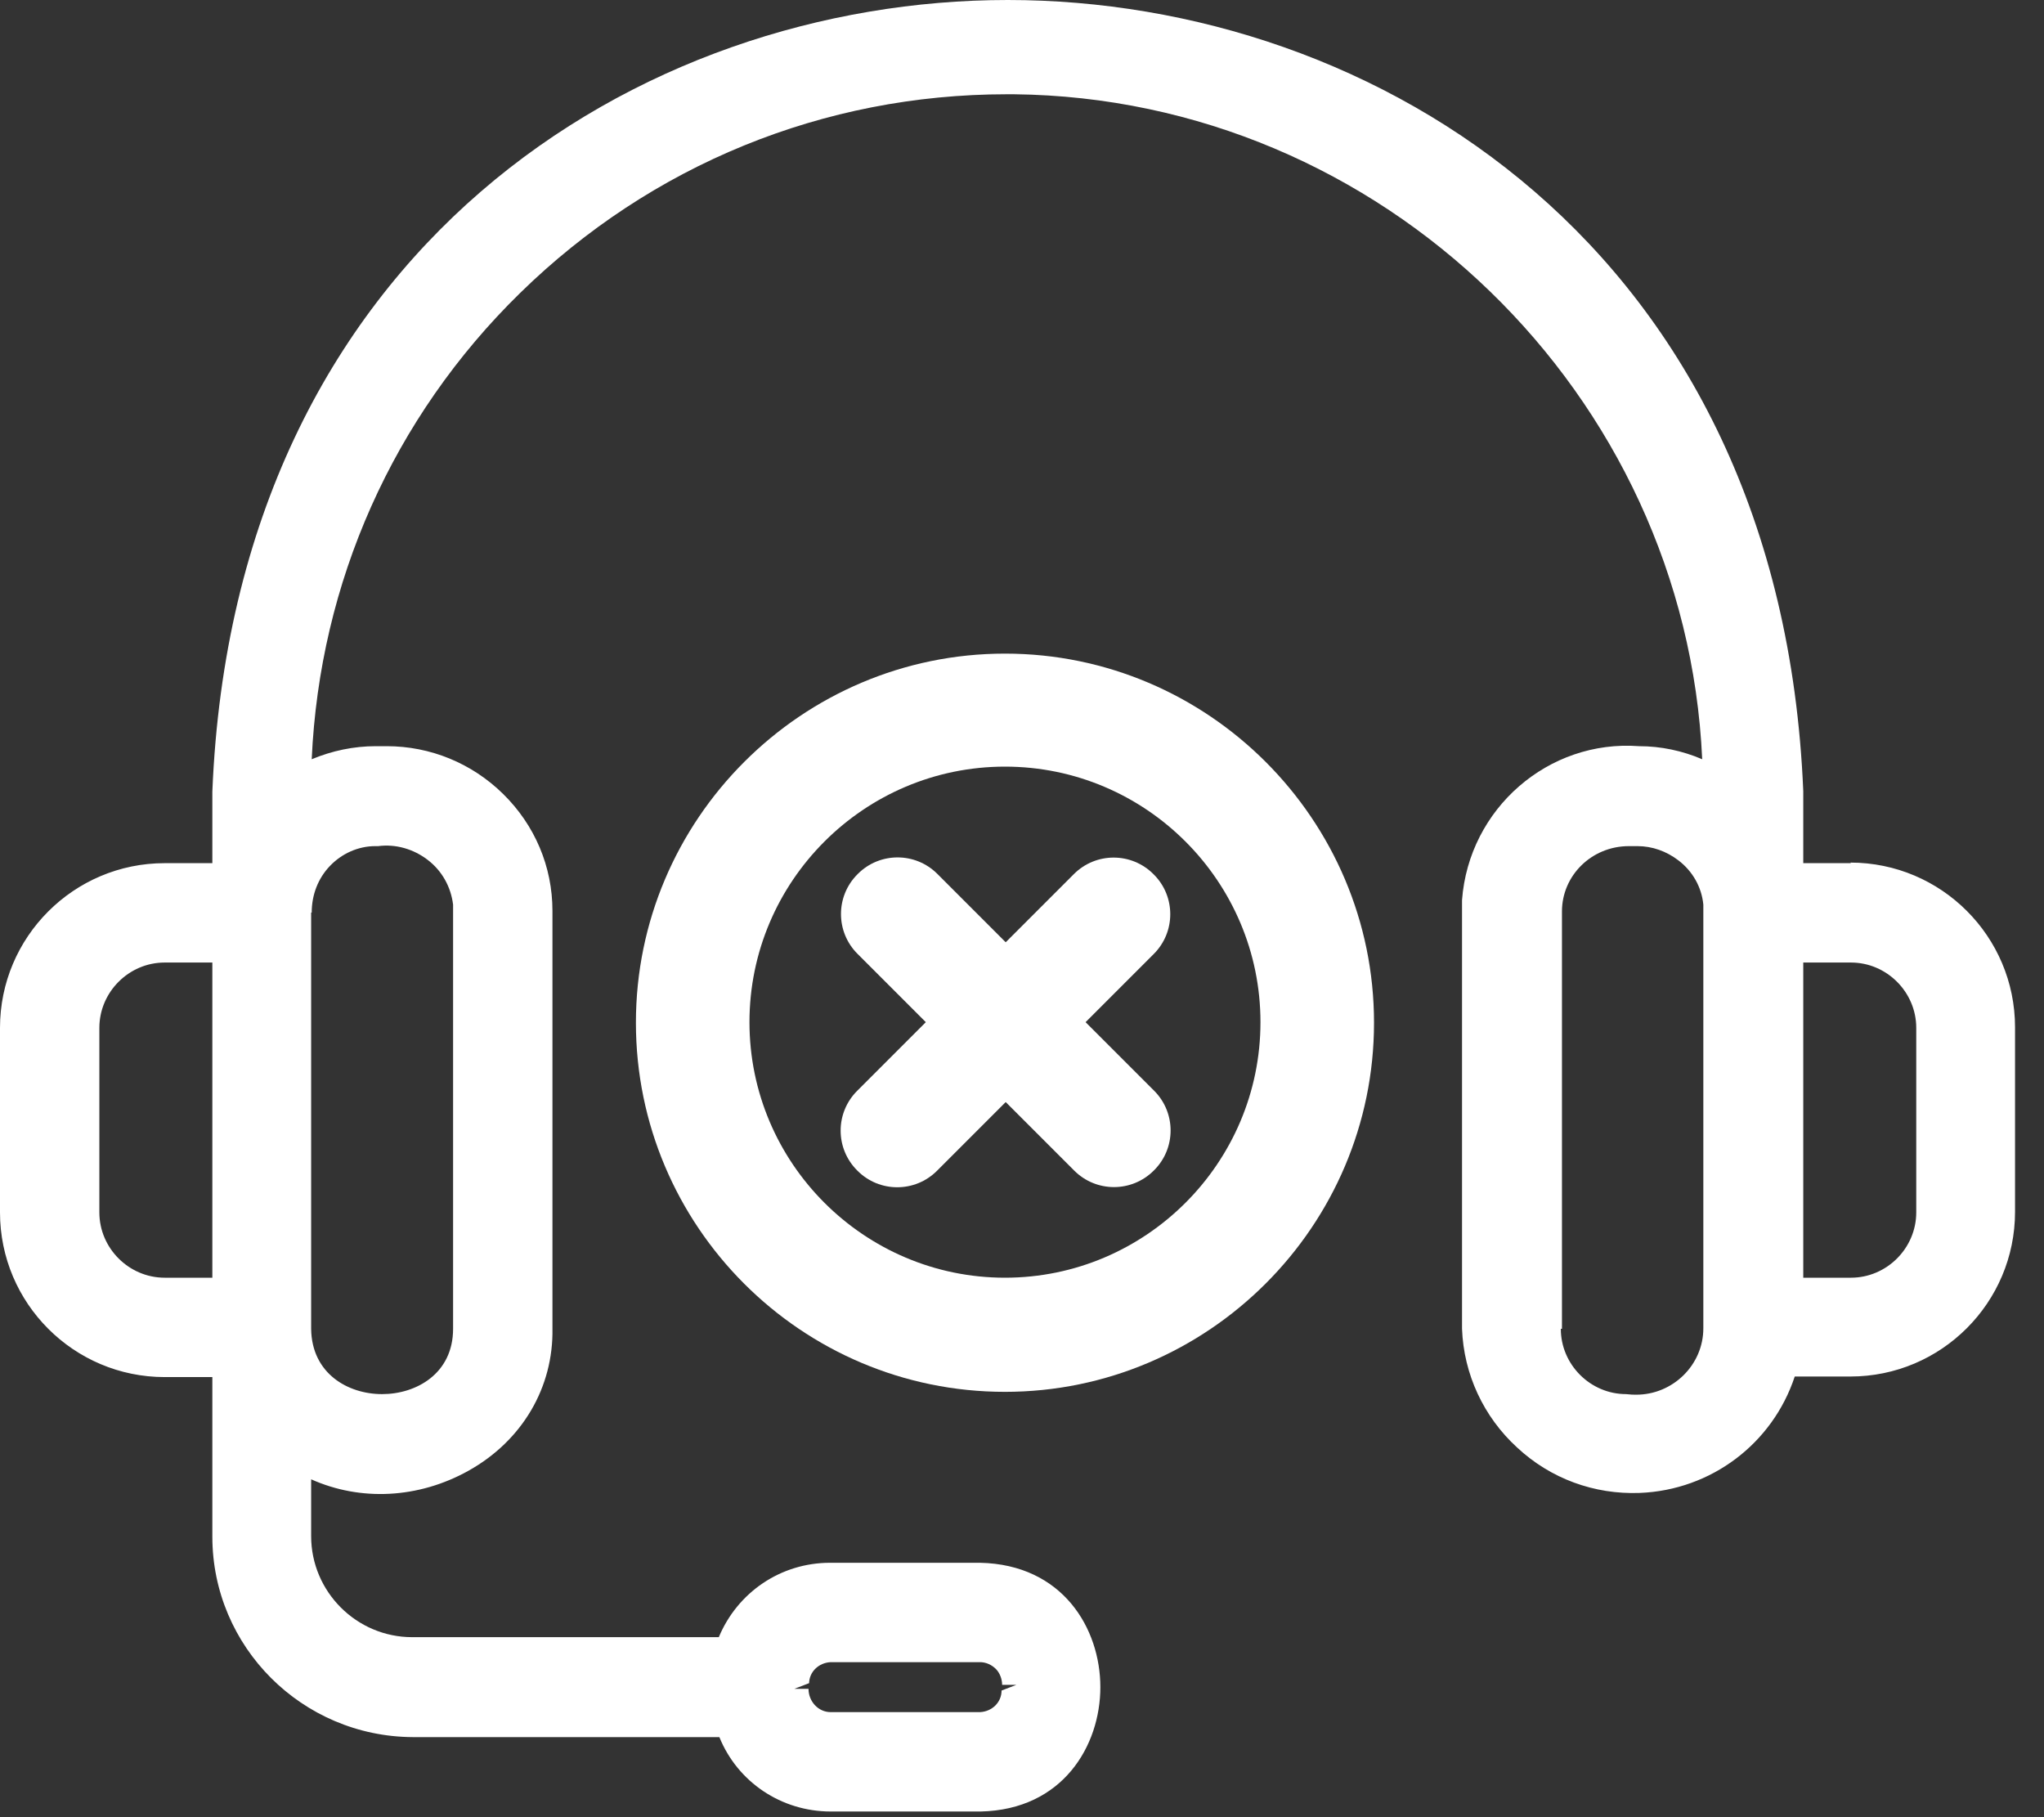 <svg width="36" height="32" viewBox="0 0 36 32" fill="none" xmlns="http://www.w3.org/2000/svg">
<rect x="0" y="0" width="36" height="32" fill="#333333" stroke="none"/>
<g clip-path="url(#clip0_42_769)">
<path d="M32.6 15.2H31.76V13.93C31.36 4.36 24.22 0 17.75 0C11.28 0 4.13 4.36 3.74 13.94V15.2H2.9C1.3 15.2 0 16.5 0 18.1V21.35C0 22.95 1.3 24.25 2.9 24.25H3.74V27.06C3.74 29 5.32 30.58 7.27 30.59H12.67C12.99 31.38 13.76 31.9 14.63 31.9H17.27C18.72 31.87 19.38 30.74 19.38 29.71C19.38 28.68 18.72 27.55 17.26 27.52H14.62C13.75 27.52 12.99 28.04 12.66 28.83H7.26C6.28 28.83 5.48 28.03 5.48 27.05V26.05C6.35 26.44 7.37 26.39 8.25 25.9C9.2 25.37 9.75 24.43 9.73 23.39V16.04C9.73 15.26 9.42 14.53 8.86 13.98C8.31 13.44 7.58 13.14 6.81 13.14C6.74 13.14 6.67 13.14 6.62 13.14C6.23 13.14 5.85 13.22 5.49 13.37C5.63 10.26 6.92 7.35 9.16 5.16C11.47 2.9 14.51 1.66 17.73 1.66C17.77 1.66 17.82 1.66 17.86 1.66C24.34 1.73 29.69 6.94 29.98 13.37C29.63 13.22 29.25 13.14 28.87 13.14C27.27 13.02 25.87 14.24 25.75 15.85C25.75 15.91 25.75 15.98 25.75 16.04V23.4C25.78 24.2 26.13 24.95 26.72 25.49C27.31 26.04 28.08 26.32 28.88 26.29C30.14 26.24 31.22 25.42 31.61 24.24H32.59C34.19 24.24 35.49 22.94 35.49 21.34V18.09C35.49 16.49 34.19 15.19 32.59 15.19L32.6 15.2ZM33.75 18.1V21.35C33.75 21.98 33.23 22.5 32.6 22.5H31.76V16.95H32.6C33.23 16.95 33.75 17.47 33.75 18.1ZM27.51 23.4V16.05C27.51 15.42 28.03 14.9 28.69 14.9C28.74 14.9 28.79 14.9 28.84 14.9C29.1 14.9 29.35 14.99 29.56 15.15C29.81 15.34 29.97 15.62 30 15.93C30 15.98 30 16.03 30 16.08C30 18.54 30 23.23 30 23.39C30 24.04 29.46 24.56 28.82 24.56C28.76 24.56 28.73 24.56 28.64 24.55C28.01 24.55 27.49 24.03 27.49 23.4H27.51ZM5.49 16.07C5.49 15.76 5.6 15.47 5.81 15.25C6.02 15.03 6.31 14.9 6.61 14.9H6.63C6.63 14.9 6.65 14.9 6.66 14.9C6.97 14.86 7.28 14.95 7.53 15.14C7.78 15.33 7.94 15.61 7.98 15.93C7.98 15.97 7.98 16.01 7.98 16.05V23.4C7.98 24.19 7.33 24.55 6.73 24.55C6.13 24.55 5.49 24.19 5.48 23.4C5.48 23.26 5.48 20.93 5.48 19.05C5.48 16.28 5.48 16.08 5.48 16.07H5.49ZM3.74 16.95V22.5H2.9C2.27 22.5 1.75 21.98 1.75 21.35V18.1C1.75 17.47 2.27 16.95 2.9 16.95H3.74ZM14.25 29.65C14.25 29.44 14.42 29.28 14.63 29.27H17.26C17.37 29.27 17.47 29.32 17.54 29.39C17.61 29.46 17.65 29.57 17.65 29.67H17.9L17.64 29.77C17.64 29.98 17.47 30.14 17.26 30.15H14.63C14.41 30.15 14.24 29.96 14.24 29.74H13.99L14.25 29.64V29.65Z" fill="white"/>
<path d="M20.321 15.399L20.314 15.392C19.927 15.005 19.301 15.005 18.914 15.392L15.096 19.21C14.709 19.597 14.709 20.223 15.096 20.61L15.103 20.617C15.489 21.004 16.116 21.004 16.503 20.617L20.321 16.799C20.708 16.412 20.708 15.785 20.321 15.399Z" fill="white"/>
<path d="M15.109 15.389L15.102 15.396C14.715 15.782 14.715 16.409 15.102 16.796L18.92 20.614C19.307 21.001 19.933 21.001 20.32 20.614L20.327 20.607C20.714 20.221 20.714 19.594 20.327 19.207L16.509 15.389C16.122 15.002 15.495 15.002 15.109 15.389Z" fill="white"/>
<path d="M17.7 24.51C14.11 24.51 11.2 21.59 11.2 18.01C11.2 14.43 14.12 11.51 17.7 11.51C21.28 11.51 24.2 14.43 24.2 18.01C24.2 21.59 21.28 24.51 17.7 24.51ZM17.7 13.5C15.22 13.5 13.2 15.52 13.2 18C13.2 20.48 15.22 22.5 17.7 22.5C20.18 22.5 22.2 20.48 22.2 18C22.2 15.52 20.18 13.5 17.7 13.5Z" fill="white"/>
</g>
<defs>
<clipPath id="clip0_42_769">
<rect width="35.5" height="31.9" fill="white"/>
</clipPath>
</defs>
</svg>

